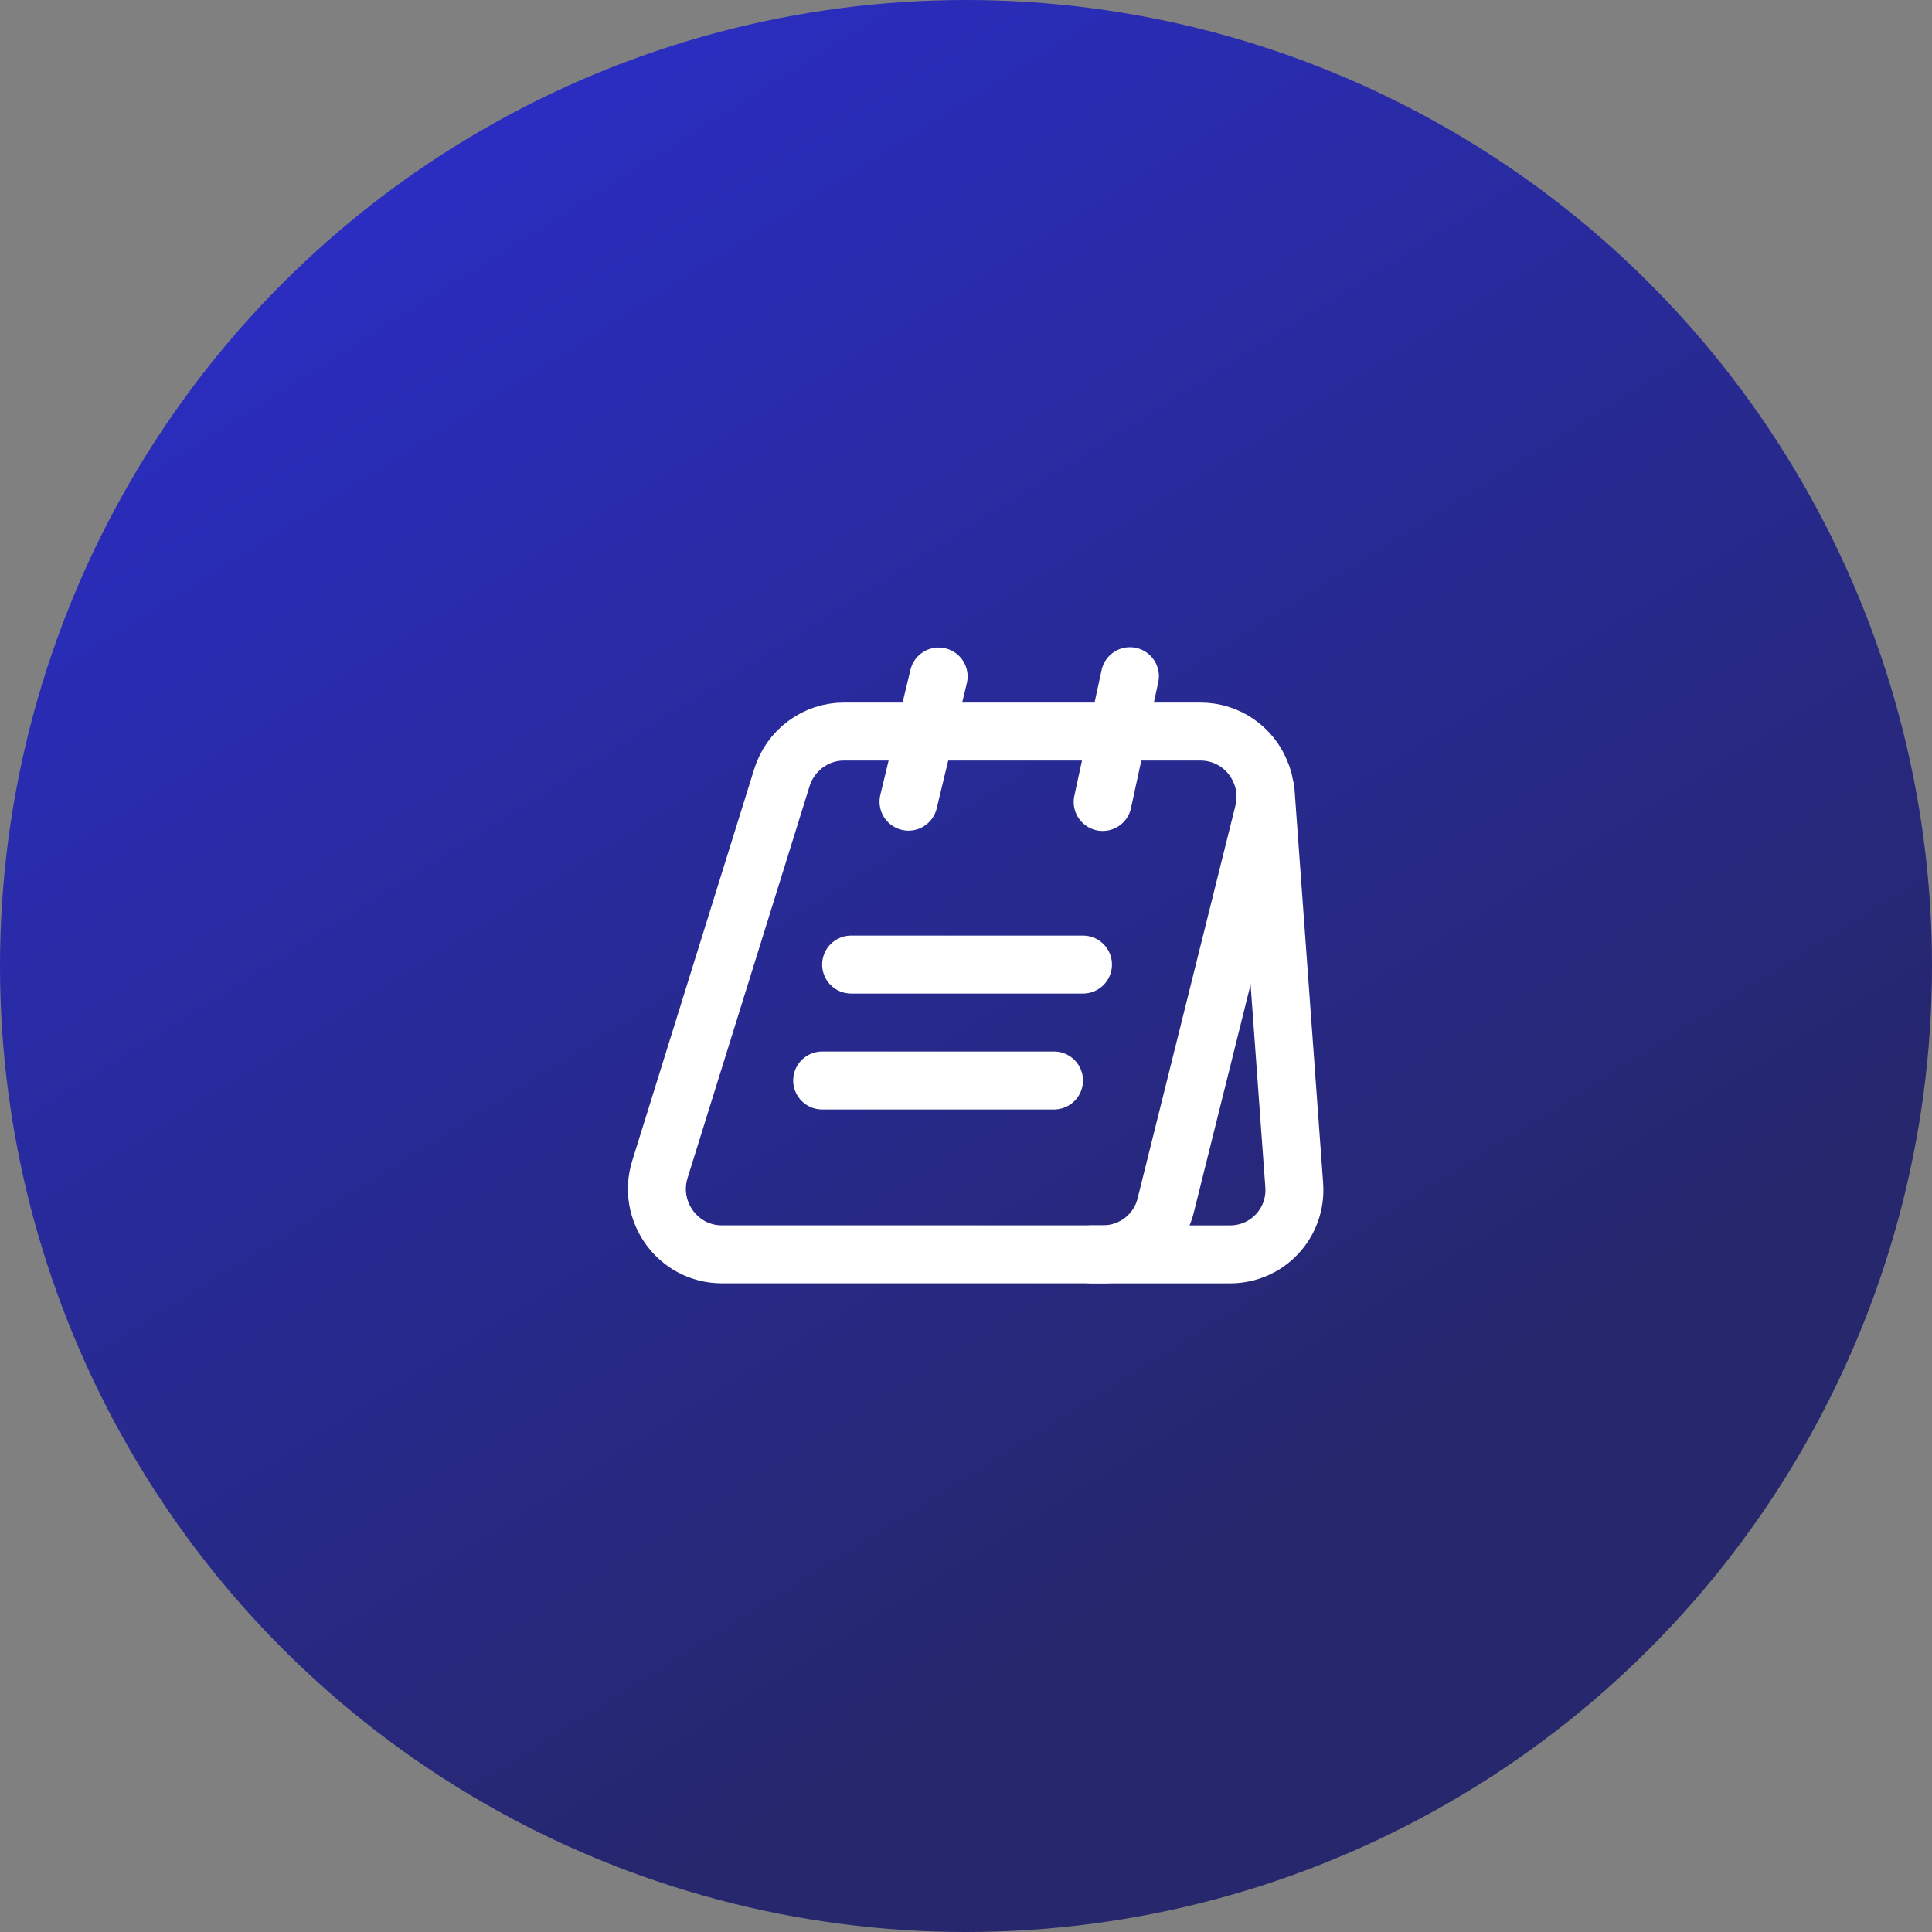 <?xml version="1.0" encoding="UTF-8"?> <svg xmlns="http://www.w3.org/2000/svg" width="100" height="100" viewBox="0 0 100 100" fill="none"><rect x="0" y="0" width="100" height="100" fill="#808080" stroke="none"/><circle cx="50" cy="50" r="50" fill="url(#paint0_linear_85_106)"></circle><path d="M65.4 42.065L60.345 62.36C59.985 63.875 58.635 64.925 57.075 64.925H37.364C35.099 64.925 33.48 62.705 34.155 60.53L40.47 40.25C40.905 38.84 42.21 37.865 43.68 37.865H62.13C63.555 37.865 64.74 38.735 65.235 39.935C65.52 40.58 65.58 41.315 65.4 42.065Z" stroke="white" stroke-width="3" stroke-miterlimit="10"></path><path d="M56.505 64.926H63.675C65.61 64.926 67.125 63.291 66.99 61.356L65.505 40.926" stroke="white" stroke-width="3" stroke-miterlimit="10" stroke-linecap="round" stroke-linejoin="round"></path><path d="M47.024 41.495L48.584 35.016" stroke="white" stroke-width="3" stroke-miterlimit="10" stroke-linecap="round" stroke-linejoin="round"></path><path d="M57.074 41.51L58.484 35" stroke="white" stroke-width="3" stroke-miterlimit="10" stroke-linecap="round" stroke-linejoin="round"></path><path d="M44.055 49.926H56.055" stroke="white" stroke-width="3" stroke-miterlimit="10" stroke-linecap="round" stroke-linejoin="round"></path><path d="M42.555 55.926H54.555" stroke="white" stroke-width="3" stroke-miterlimit="10" stroke-linecap="round" stroke-linejoin="round"></path><defs><linearGradient id="paint0_linear_85_106" x1="2.686" y1="-30.158" x2="89.5" y2="108.5" gradientUnits="userSpaceOnUse"><stop stop-color="#2C30EB"></stop><stop offset="0.771" stop-color="#26276C"></stop></linearGradient></defs></svg> 